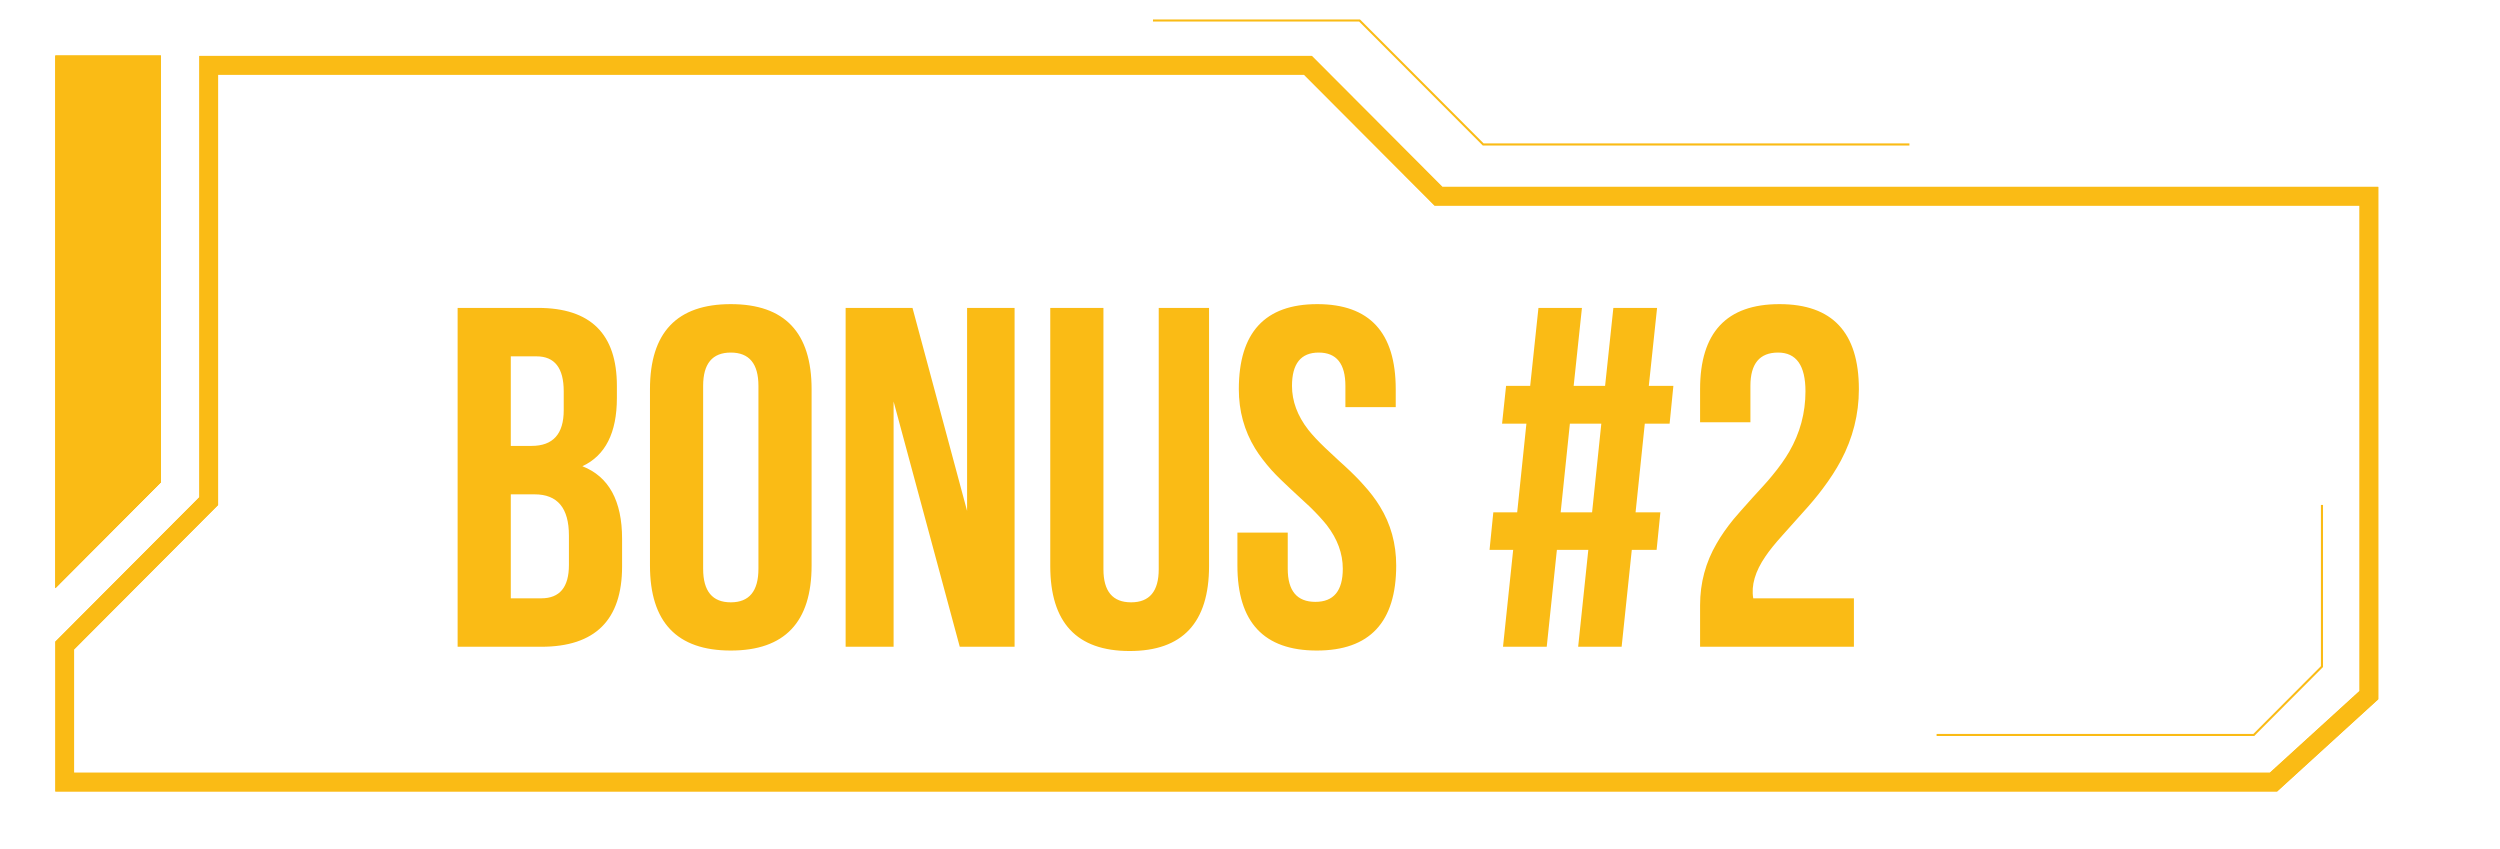 <svg width="271" height="92" viewBox="0 0 271 92" fill="none" xmlns="http://www.w3.org/2000/svg">
<g style="mix-blend-mode:color-dodge" filter="url(#filter0_f_817_27532)">
<path d="M246.835 85.796H6V69.553L21.611 53.9V6.063H142.197L156.349 20.255H257.803V75.799L246.838 85.796H246.835ZM8.028 83.762H246.053L255.776 74.9V22.288H155.51L141.357 8.097H23.639V54.744L8.028 70.398V83.765V83.762Z" fill="#FABB15"/>
</g>
<g style="mix-blend-mode:color-dodge" filter="url(#filter1_f_817_27532)">
<path d="M6 63.753L17.439 52.283V6.03H6V63.753Z" fill="#FABB15"/>
</g>
<path d="M246.835 85.796H6V69.553L21.611 53.9V6.063H142.197L156.349 20.255H257.803V75.799L246.838 85.796H246.835ZM8.028 83.762H246.053L255.776 74.9V22.288H155.51L141.357 8.097H23.639V54.744L8.028 70.398V83.765V83.762Z" fill="#FABB15"/>
<g style="mix-blend-mode:color-dodge">
<path d="M6 63.753L17.439 52.283V6.03H6V63.753Z" fill="#FABB15"/>
</g>
<path d="M206.981 15.773H160.732L147.331 2.336H124.984V2.109H147.424L160.826 15.547H206.981V15.773Z" fill="#FABB15"/>
<path d="M244.36 79.779H209.927V79.555H244.267L251.587 72.212V54.736H251.814V72.306L244.36 79.779Z" fill="#FABB15"/>
<path d="M6 63.753L17.439 52.283V6.03H6V63.753Z" fill="#FABB15"/>
<path d="M58.316 33.377C64.019 33.377 66.871 36.195 66.871 41.83V43.137C66.871 46.91 65.624 49.378 63.131 50.539C66 51.666 67.434 54.288 67.434 58.403V61.4C67.434 67.206 64.514 70.109 58.674 70.109H49.606V33.377H58.316ZM55.37 53.587V64.858H58.674C60.672 64.858 61.671 63.654 61.671 61.246V58.044C61.671 55.073 60.433 53.587 57.957 53.587H55.37ZM55.37 38.628V48.336H57.624C59.946 48.336 61.108 47.047 61.108 44.468V42.419C61.108 39.892 60.126 38.628 58.162 38.628H55.37ZM76.22 61.656C76.22 64.081 77.219 65.293 79.217 65.293C81.215 65.293 82.214 64.081 82.214 61.656V41.83C82.214 39.422 81.215 38.218 79.217 38.218C77.219 38.218 76.22 39.422 76.22 41.83V61.656ZM70.457 42.189C70.457 36.041 73.377 32.968 79.217 32.968C85.057 32.968 87.977 36.041 87.977 42.189V61.297C87.977 67.445 85.057 70.519 79.217 70.519C73.377 70.519 70.457 67.445 70.457 61.297V42.189ZM96.866 43.521V70.109H91.666V33.377H98.915L104.832 55.38V33.377H109.981V70.109H104.038L96.866 43.521ZM119.612 33.377V61.707C119.612 64.098 120.611 65.293 122.609 65.293C124.607 65.293 125.606 64.098 125.606 61.707V33.377H131.061V61.349C131.061 67.496 128.193 70.57 122.455 70.57C116.717 70.57 113.848 67.496 113.848 61.349V33.377H119.612ZM134.289 42.189C134.289 36.041 137.124 32.968 142.793 32.968C148.462 32.968 151.297 36.041 151.297 42.189V44.136H145.841V41.83C145.841 39.422 144.876 38.218 142.947 38.218C141.017 38.218 140.052 39.422 140.052 41.83C140.052 43.487 140.641 45.075 141.82 46.594C142.281 47.175 142.887 47.824 143.638 48.541L145.175 49.976C145.38 50.163 145.559 50.326 145.713 50.462C146.567 51.248 147.25 51.931 147.762 52.512C148.497 53.314 149.103 54.108 149.581 54.894C150.759 56.806 151.348 58.941 151.348 61.297C151.348 67.445 148.479 70.519 142.742 70.519C137.004 70.519 134.135 67.445 134.135 61.297V57.737H139.591V61.656C139.591 64.047 140.59 65.242 142.588 65.242C144.569 65.242 145.559 64.047 145.559 61.656C145.559 60 144.979 58.42 143.818 56.917C143.357 56.337 142.75 55.679 141.999 54.945L139.924 53.024C139.07 52.238 138.379 51.555 137.849 50.975C137.132 50.172 136.534 49.387 136.056 48.618C134.878 46.688 134.289 44.545 134.289 42.189ZM172.173 59.607H168.766L167.665 70.109H162.926L164.028 59.607H161.466L161.876 55.534H164.463L165.462 45.929H162.824L163.259 41.83H165.872L166.768 33.377H171.482L170.585 41.83H173.992L174.888 33.377H179.627L178.731 41.83H181.394L180.985 45.929H178.295L177.296 55.534H179.986L179.576 59.607H176.886L175.785 70.109H171.072L172.173 59.607ZM169.176 55.534H172.583L173.582 45.929H170.175L169.176 55.534ZM195.713 42.419C195.713 39.619 194.723 38.218 192.742 38.218C190.744 38.218 189.745 39.422 189.745 41.83V45.775H184.289V42.189C184.289 36.041 187.158 32.968 192.895 32.968C198.633 32.968 201.502 36.041 201.502 42.189C201.502 44.904 200.853 47.483 199.555 49.925C199.026 50.915 198.368 51.931 197.583 52.973C197.002 53.758 196.26 54.646 195.354 55.637L193.203 58.044C192.417 58.915 191.811 59.667 191.384 60.298C190.257 61.938 189.813 63.458 190.052 64.858H200.964V70.109H184.289V65.601C184.289 63.193 184.887 60.964 186.082 58.915C186.56 58.078 187.166 57.208 187.901 56.303C188.362 55.756 189.062 54.962 190.001 53.92L191.077 52.742C191.47 52.315 191.811 51.922 192.101 51.564C192.853 50.659 193.468 49.796 193.946 48.977C195.124 46.945 195.713 44.759 195.713 42.419Z" fill="#FABB15"/>
<defs>
<filter id="filter0_f_817_27532" x="0.754" y="0.818" width="262.295" height="90.224" filterUnits="userSpaceOnUse" color-interpolation-filters="sRGB">
<feFlood flood-opacity="0" result="BackgroundImageFix"/>
<feBlend mode="normal" in="SourceGraphic" in2="BackgroundImageFix" result="shape"/>
<feGaussianBlur stdDeviation="2.623" result="effect1_foregroundBlur_817_27532"/>
</filter>
<filter id="filter1_f_817_27532" x="0.754" y="0.784" width="21.93" height="68.215" filterUnits="userSpaceOnUse" color-interpolation-filters="sRGB">
<feFlood flood-opacity="0" result="BackgroundImageFix"/>
<feBlend mode="normal" in="SourceGraphic" in2="BackgroundImageFix" result="shape"/>
<feGaussianBlur stdDeviation="2.623" result="effect1_foregroundBlur_817_27532"/>
</filter>
</defs>
</svg>
